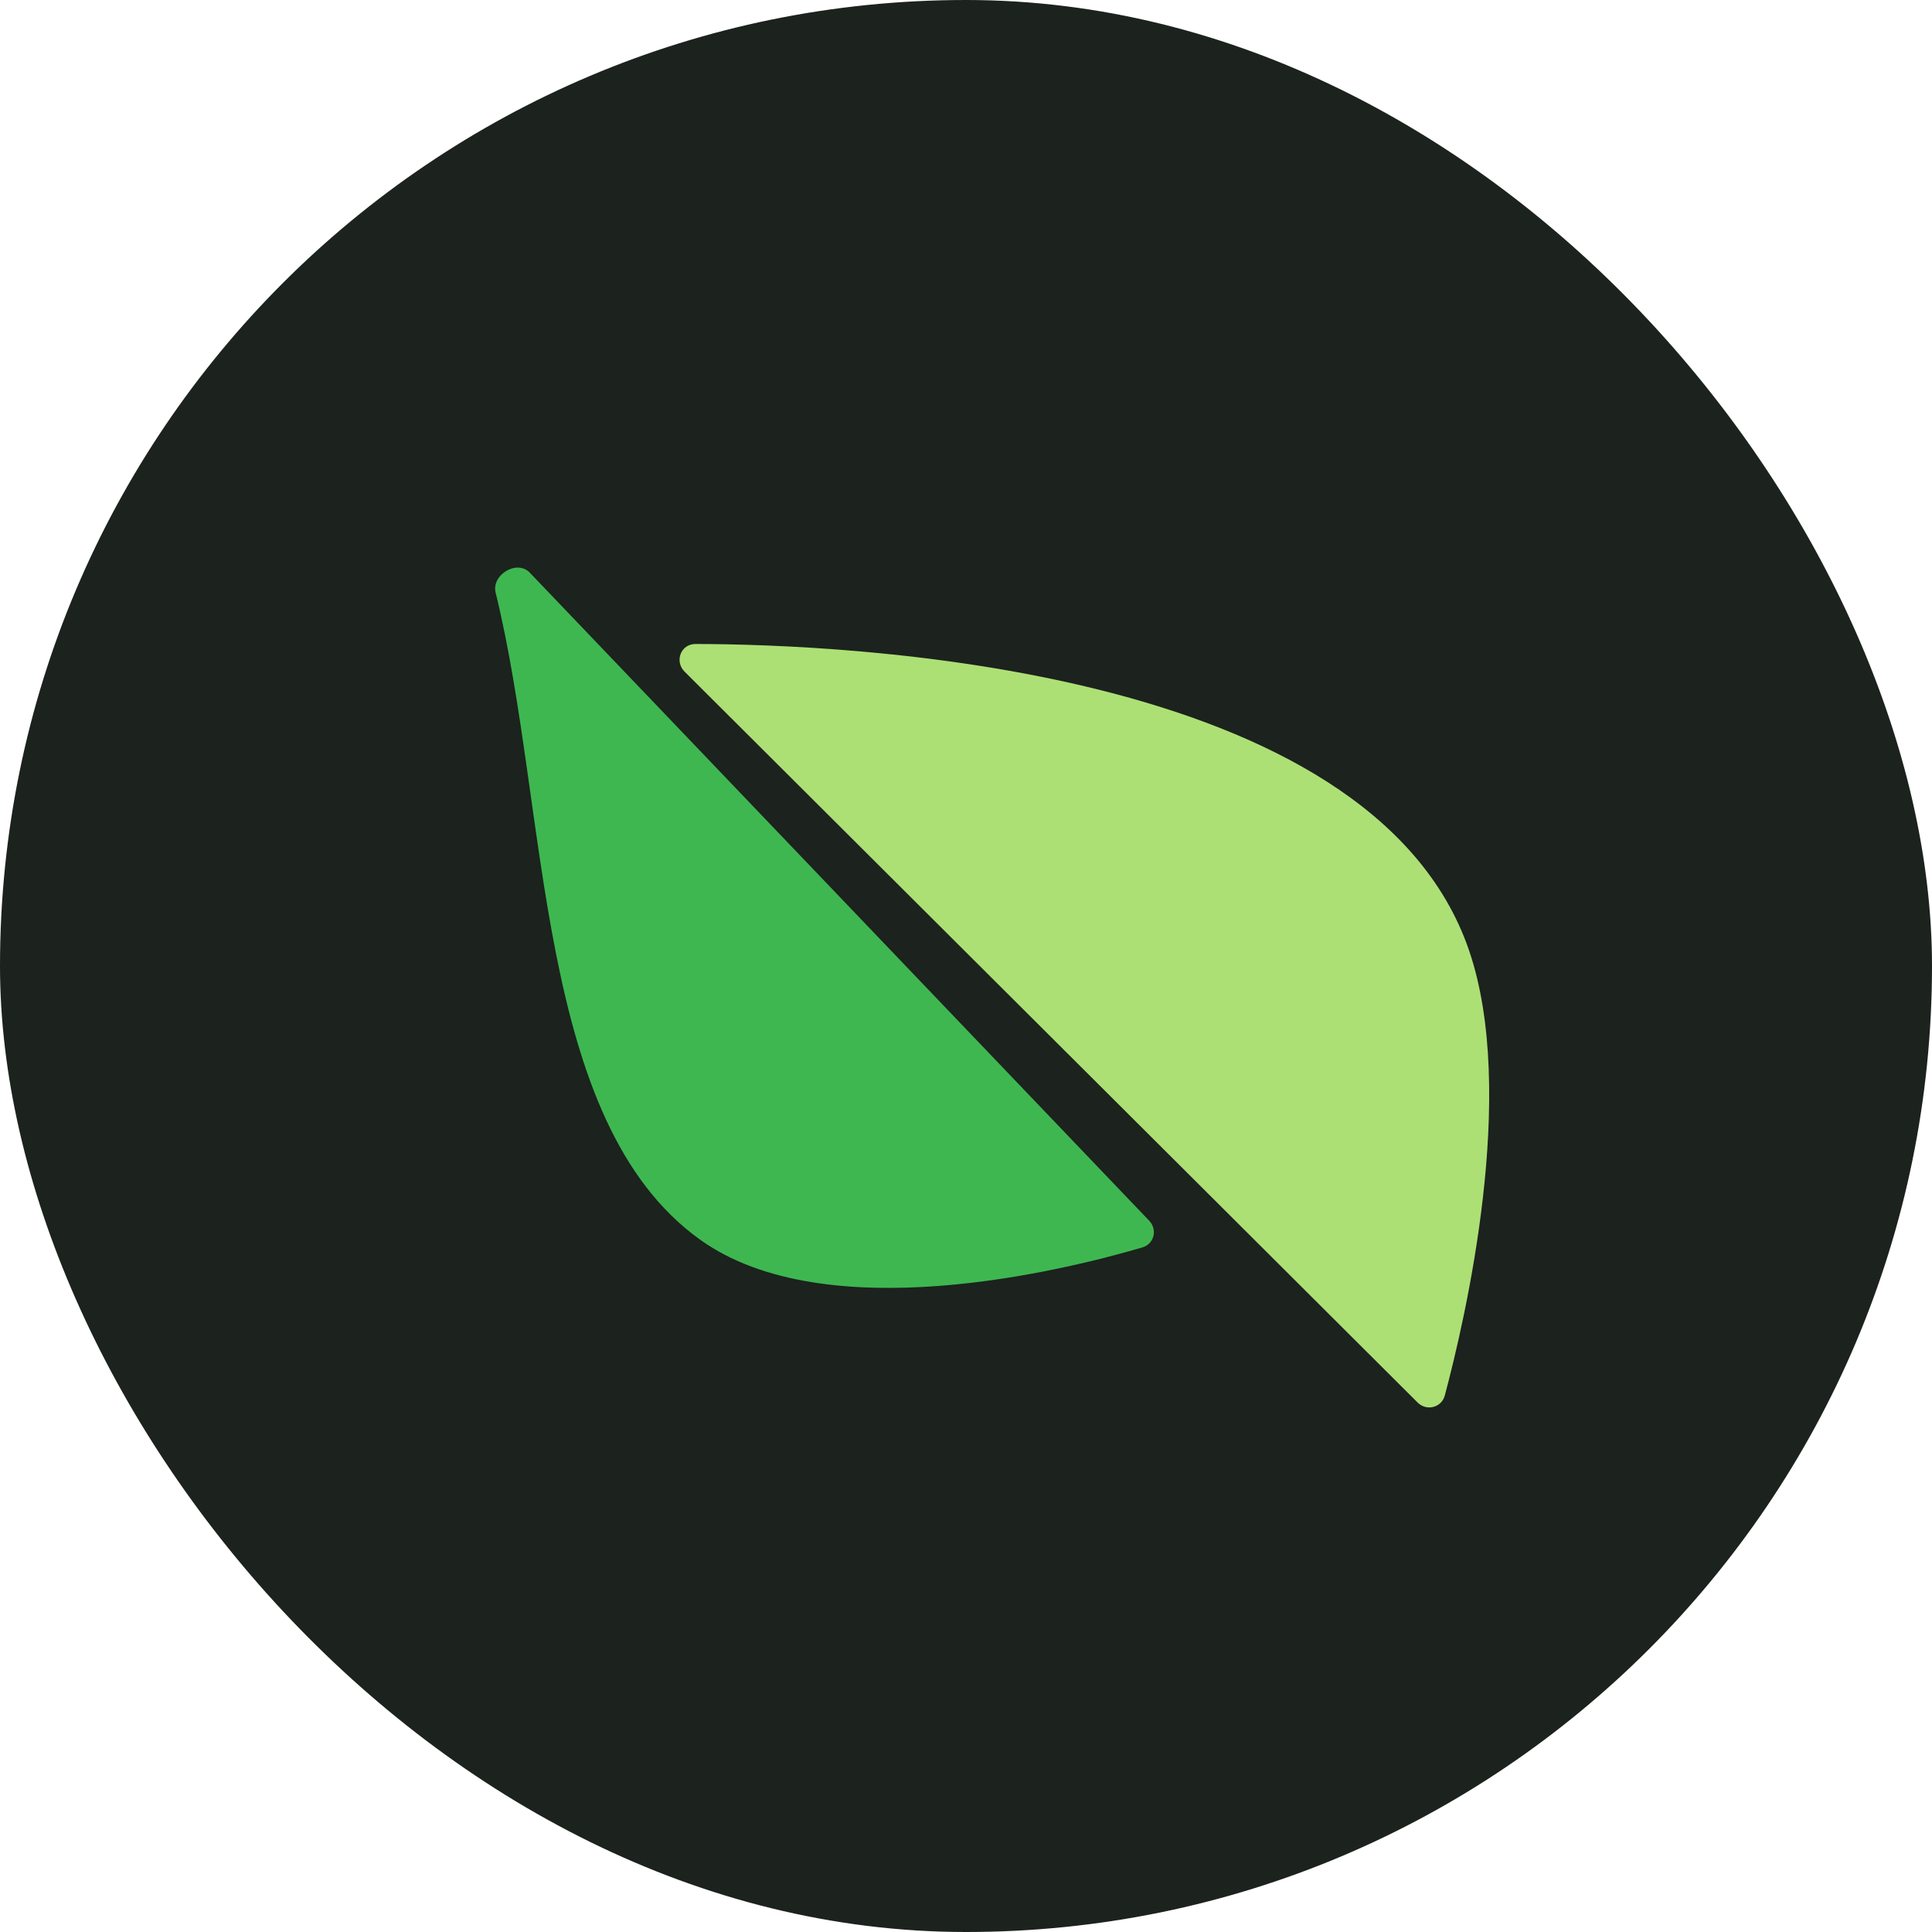 <svg xmlns="http://www.w3.org/2000/svg" width="155" height="155" fill="none"><rect width="155" height="155" fill="#1C221D" rx="77.5"/><path fill="#ACE075" d="M117.854 76.236c-7.851-22.894-50.25-24.557-62.06-24.57-1.174-.001-1.701 1.39-.87 2.219l58.806 58.635c.717.716 1.922.415 2.183-.563 1.649-6.172 5.861-24.292 1.941-35.721Z"/><path fill="#3EB751" d="M91.659 100.075c-6.21 1.828-25.406 6.615-35.495-.621C42.899 89.939 44.1 65.2 39.764 47.548c-.353-1.438 1.715-2.677 2.738-1.606l49.697 51.994c.678.709.4 1.862-.54 2.139Z"/></svg>